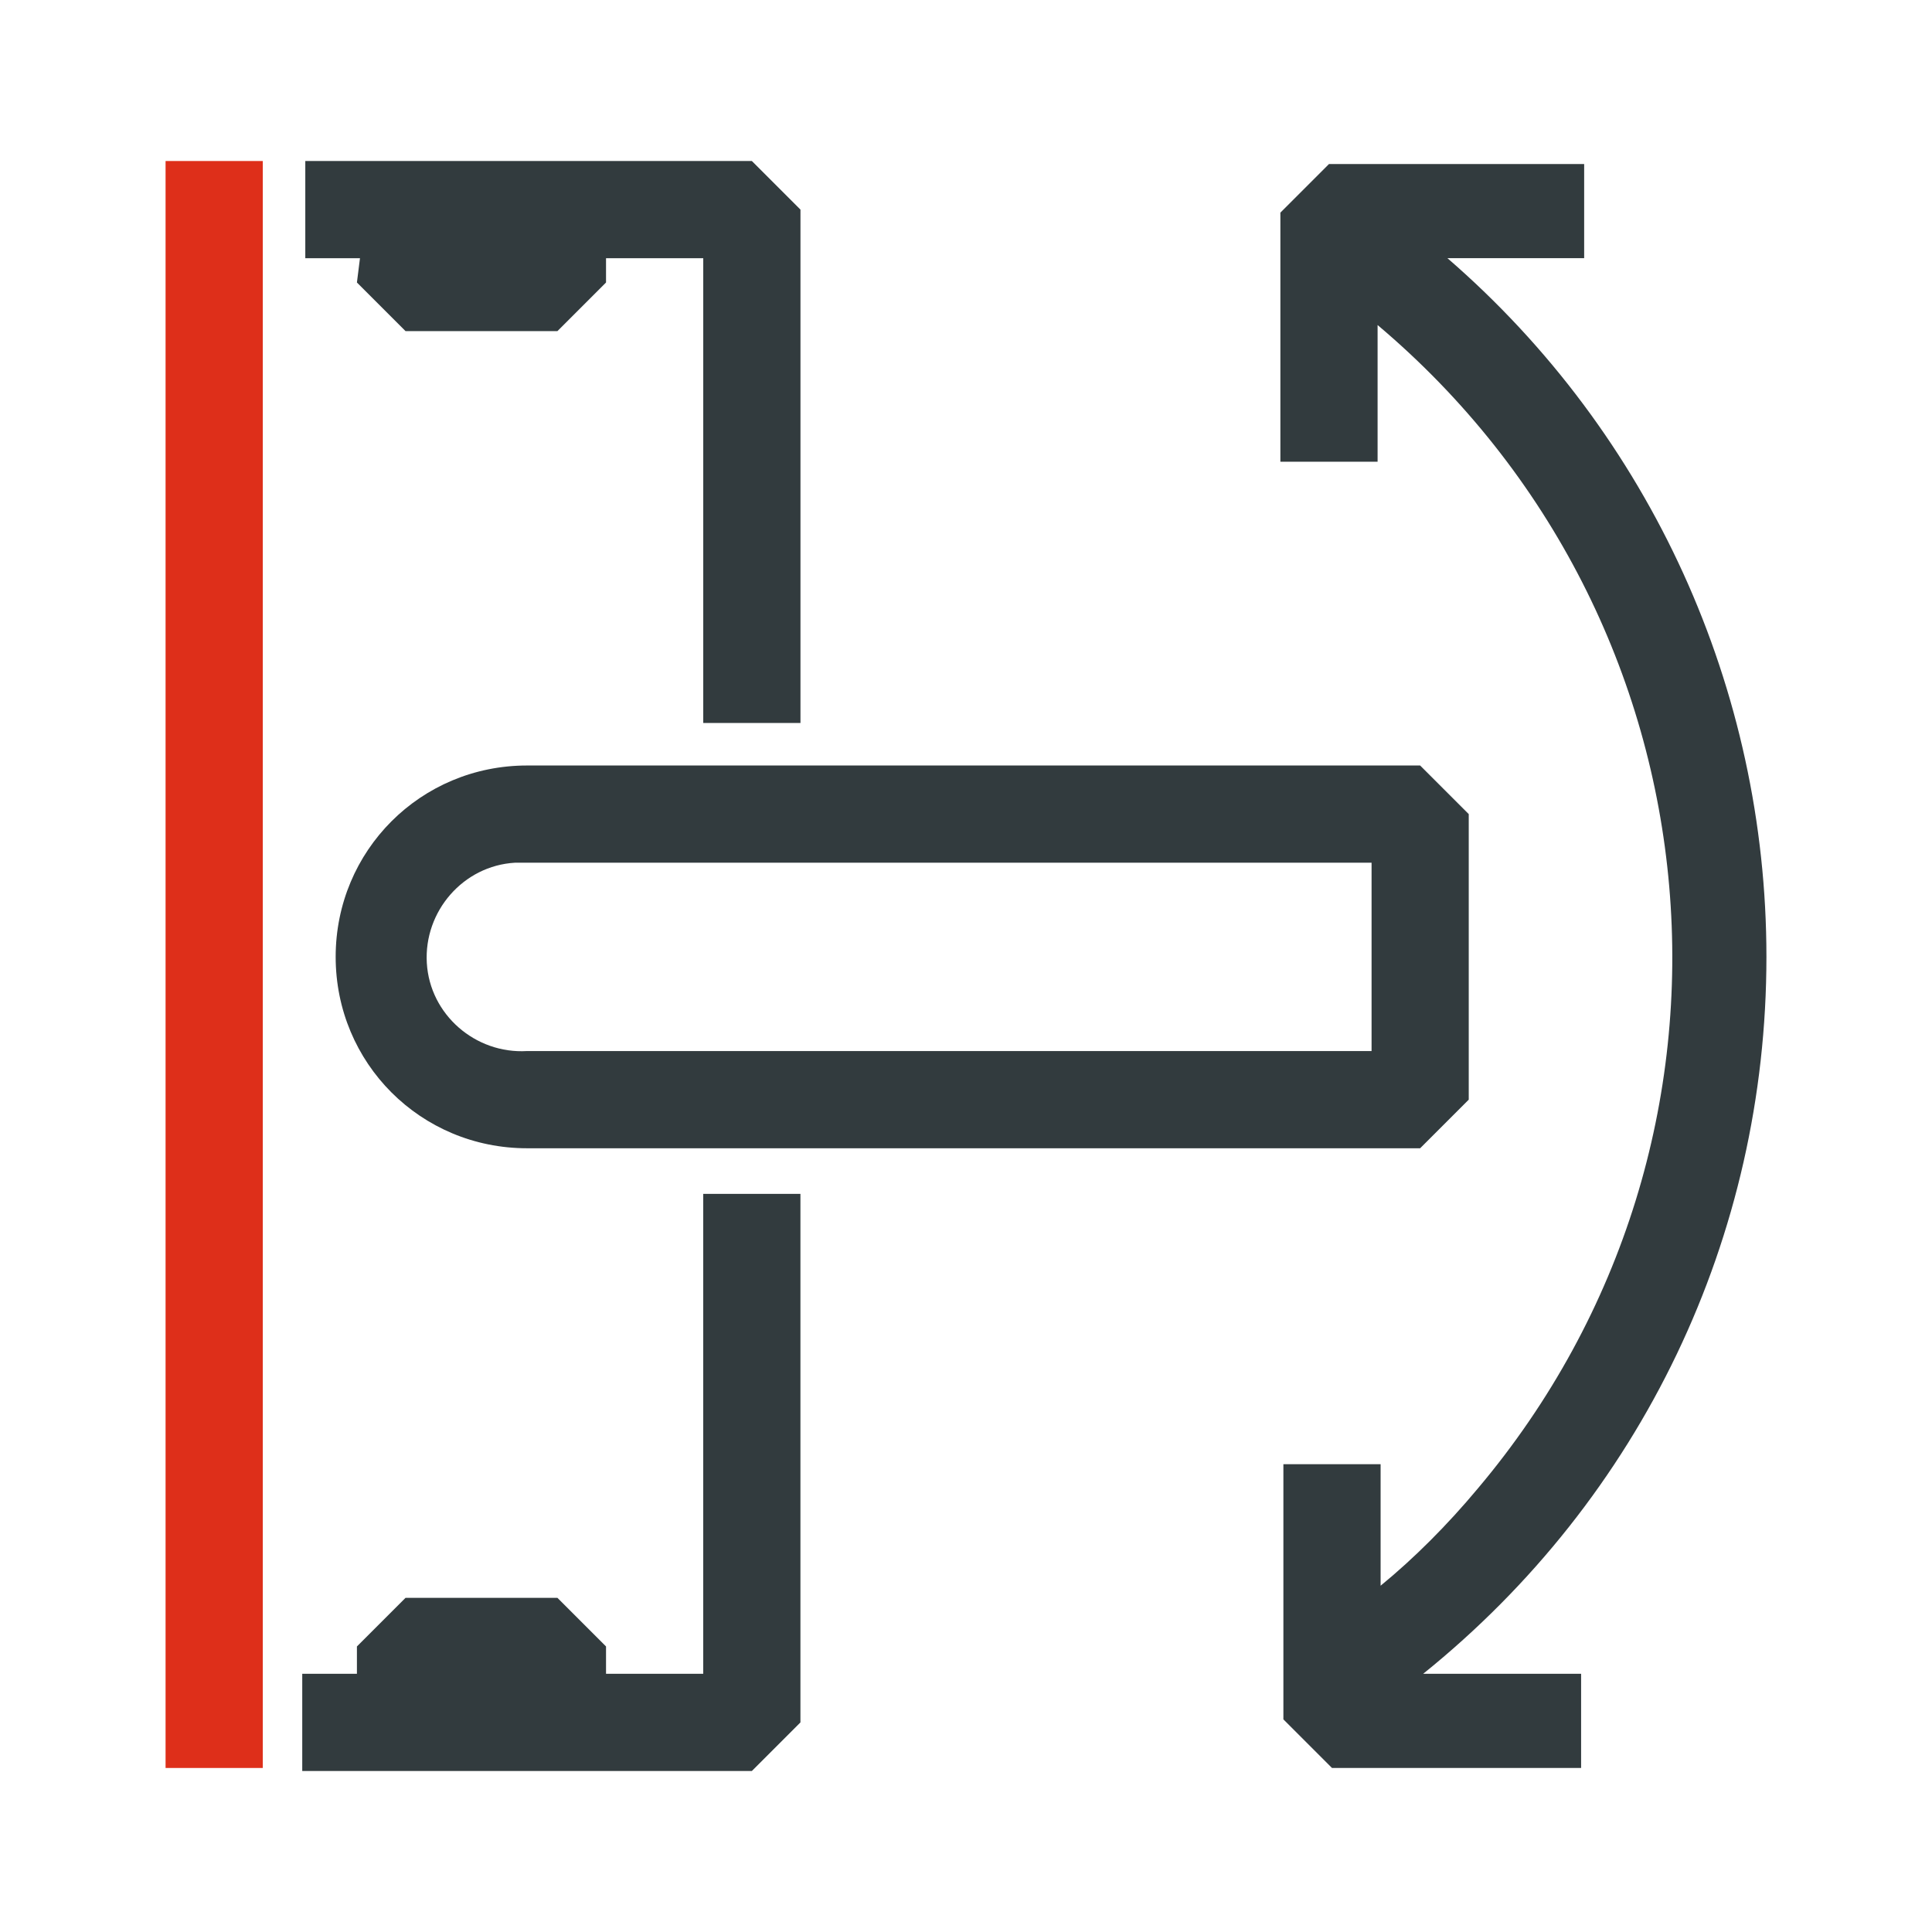 <?xml version="1.0" encoding="UTF-8"?>
<svg id="Layer_1" data-name="Layer 1" xmlns="http://www.w3.org/2000/svg" viewBox="0 0 500 500">
  <defs>
    <style>
      .cls-1 {
        fill: #de2f1a;
      }

      .cls-2 {
        fill: #323b3e;
      }
    </style>
  </defs>
  <path class="cls-1" d="M42.85,41.67h25.16v415.88h-25.16V41.67Z"/>
  <path class="cls-2" d="M86.87,247.64c0,27.52,22.01,49.53,49.53,49.53h231.13l12.58-12.58v-73.9l-12.58-12.58h-231.13c-27.52,0-49.53,22.01-49.53,49.53ZM354.95,272.01h-218.55c-13.36.79-25.16-9.43-25.94-22.8s9.43-25.16,22.8-25.94h221.7v48.74Z"/>
  <path class="cls-2" d="M92.37,73.11l12.58,12.58h39.31l12.58-12.58v-6.29h25.16v120.28h25.16V54.25l-12.58-12.58h-115.57v25.16h14.15l-.79,6.29Z"/>
  <path class="cls-2" d="M457.15,247.64c0-69.18-29.87-135.22-82.55-180.82h35.38v-24.37h-66.04l-12.58,12.58v64.47h25.16v-35.38c90.41,76.26,102.2,210.69,25.94,301.1-7.86,9.43-16.51,18.08-25.16,25.16v-31.45h-25.16v66.04l12.58,12.58h64.47v-24.37h-40.88c56.6-45.6,88.84-113.21,88.84-185.53h0Z"/>
  <path class="cls-2" d="M182,433.18h-25.16v-7.08l-12.58-12.58h-39.31l-12.58,12.58v7.08h-14.15v25.16h116.35l12.58-12.58v-136.79h-25.16v124.21Z"/>
</svg>